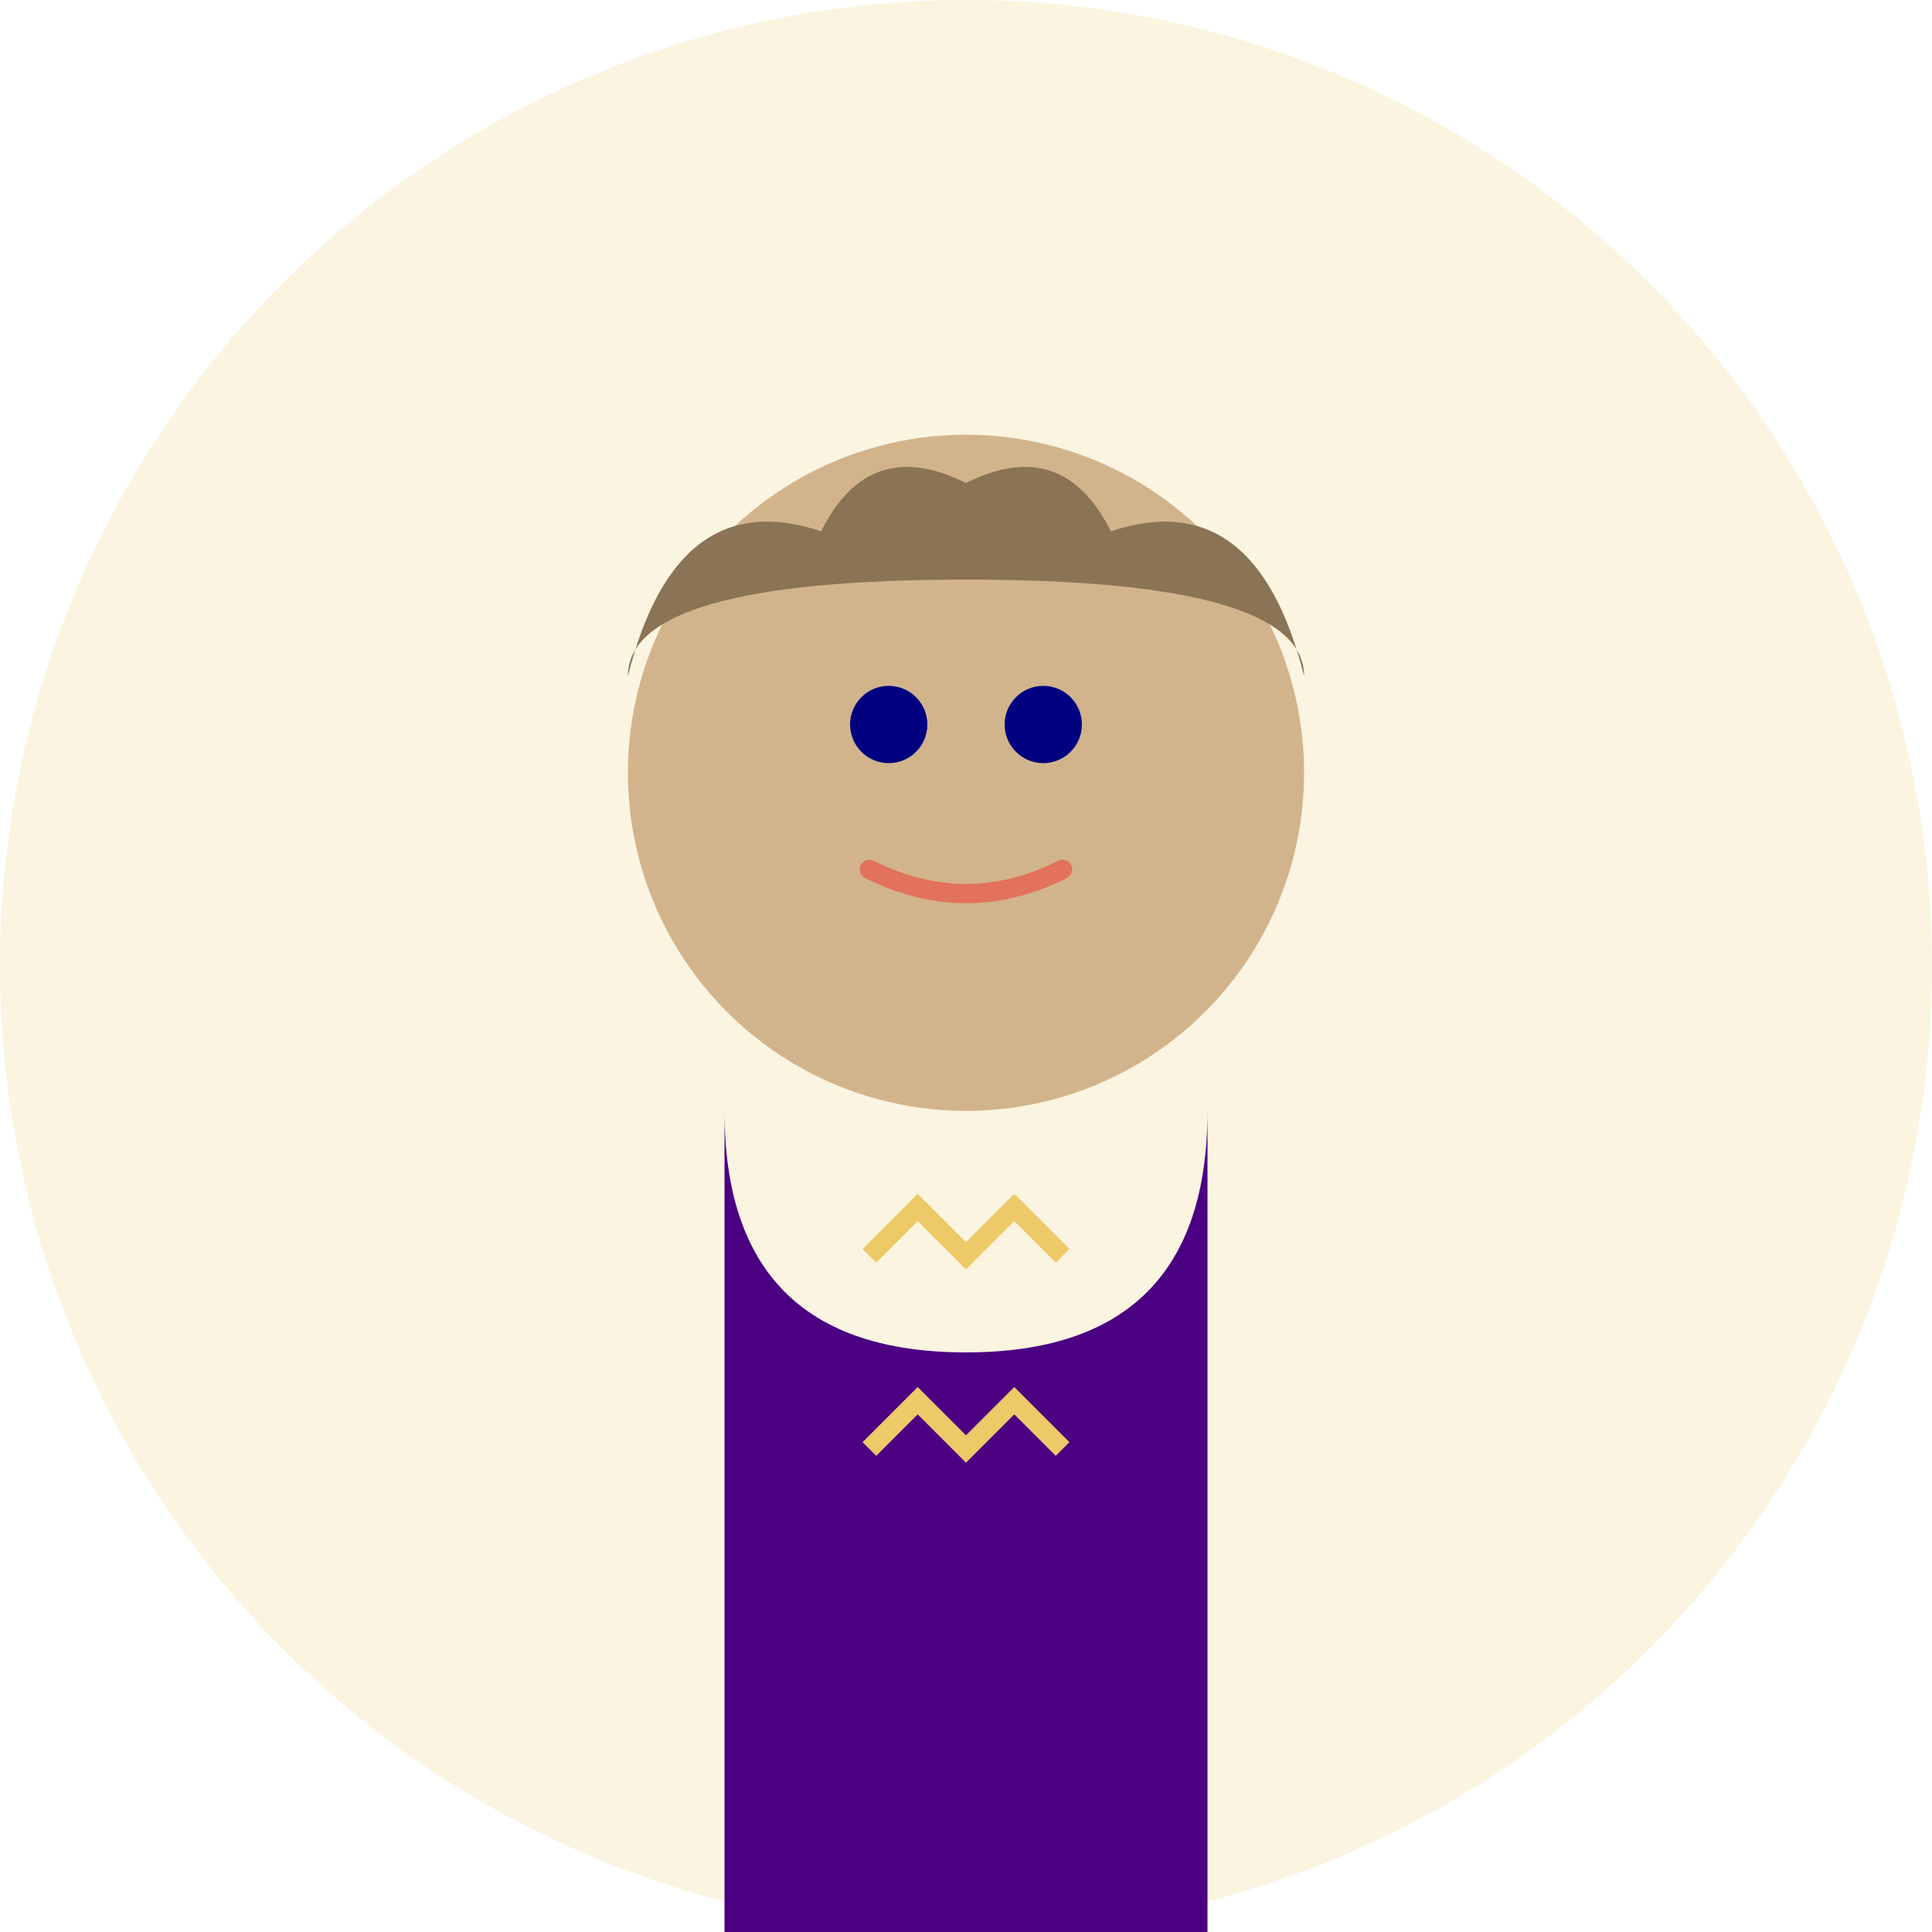 <svg xmlns="http://www.w3.org/2000/svg" viewBox="0 0 200 200" fill="none">
  <!-- Фон -->
  <circle cx="100" cy="100" r="100" fill="#EDC967" opacity="0.2"/>

  <!-- Голова -->
  <circle cx="100" cy="80" r="35" fill="#D2B48C"/>

  <!-- Волосы -->
  <path d="M65 70 Q70 50 85 55 Q90 45 100 50 Q110 45 115 55 Q130 50 135 70 Q135 60 100 60 Q65 60 65 70 Z" fill="#8B7355"/>

  <!-- Тело (традиционная одежда) -->
  <path d="M75 115 Q75 140 100 140 Q125 140 125 115 L125 200 L75 200 Z" fill="#4B0082"/>

  <!-- Орнамент на одежде -->
  <path d="M90 130 L95 125 L100 130 L105 125 L110 130" stroke="#EDC967" stroke-width="2" fill="none"/>
  <path d="M90 150 L95 145 L100 150 L105 145 L110 150" stroke="#EDC967" stroke-width="2" fill="none"/>

  <!-- Глаза -->
  <circle cx="92" cy="75" r="4" fill="#000080"/>
  <circle cx="108" cy="75" r="4" fill="#000080"/>

  <!-- Улыбка -->
  <path d="M90 90 Q100 95 110 90" stroke="#E2725B" stroke-width="2" fill="none" stroke-linecap="round"/>
</svg>
